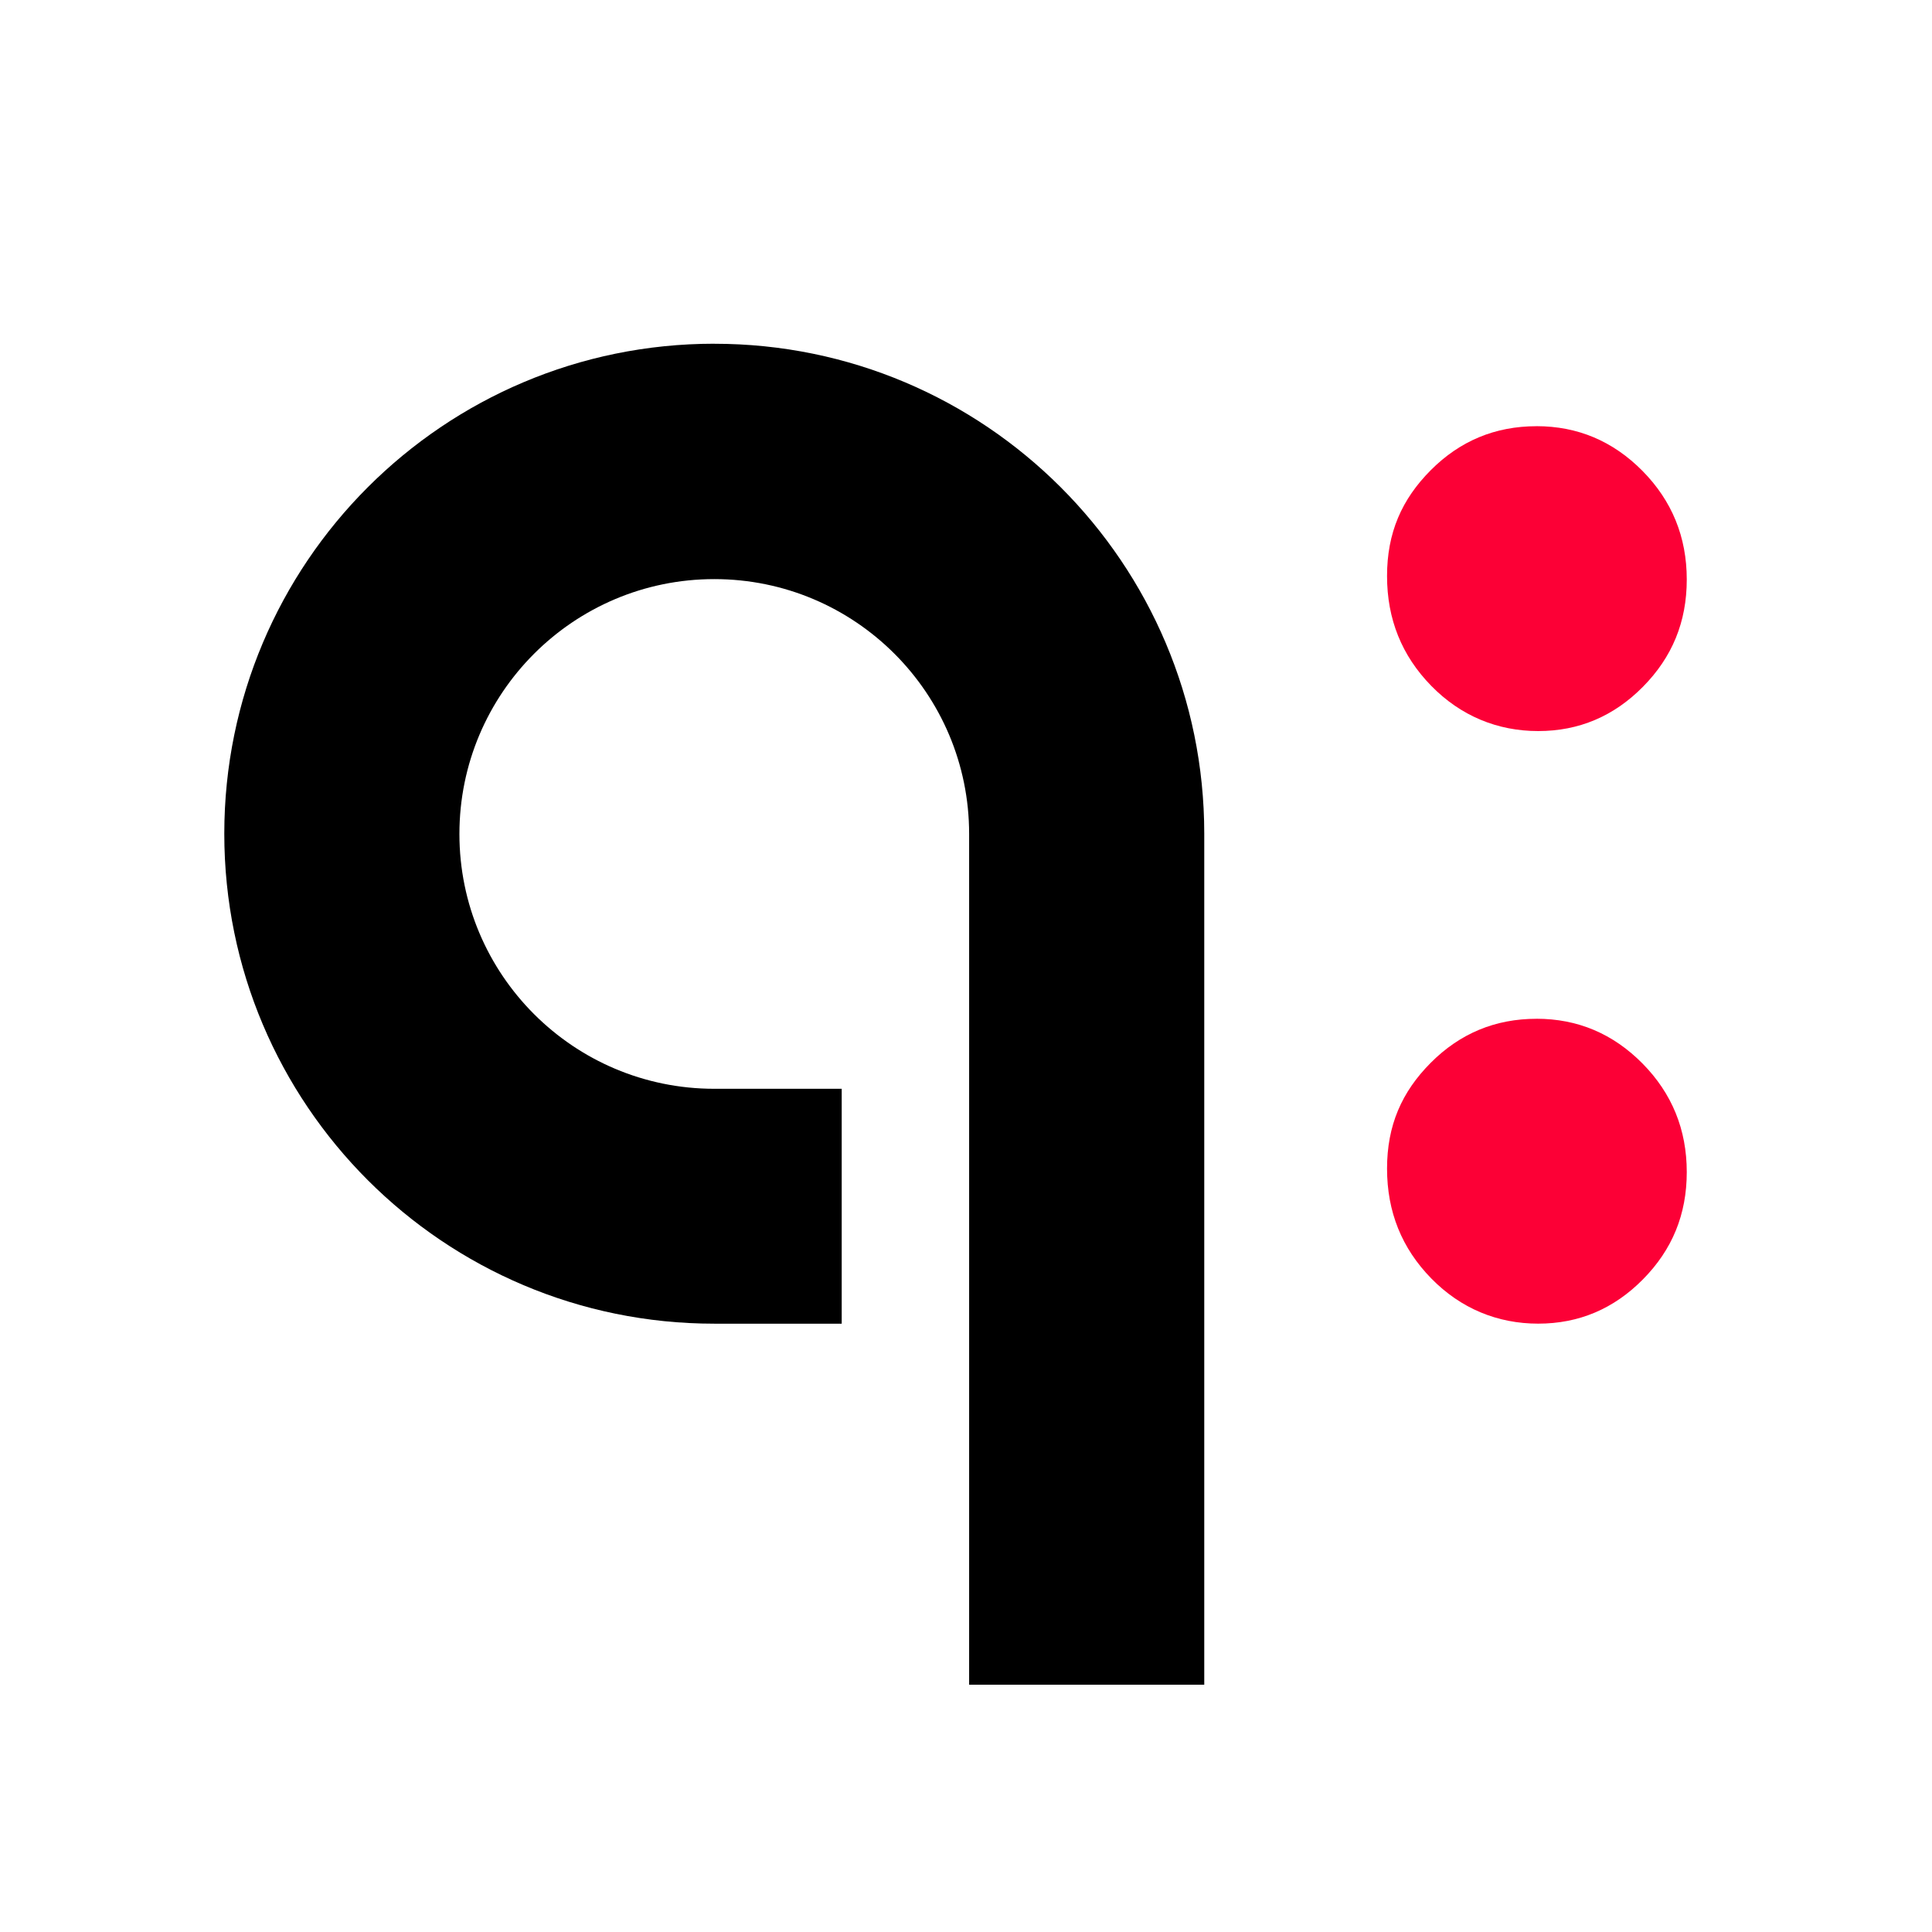 <?xml version="1.0" encoding="UTF-8"?>
<svg id="Calque_2" data-name="Calque 2" xmlns="http://www.w3.org/2000/svg" viewBox="0 0 512 512">
  <defs>
    <style>
      .cls-1 {
        fill: #fff;
      }

      .cls-2 {
        fill: #fc0036;
      }
    </style>
  </defs>
  <g id="Calque_1-2" data-name="Calque 1">
    <g>
      <rect class="cls-1" width="512" height="512"/>
      <path class="cls-2" d="M407.18,112.94c10.92,0,20.29,3.96,28.11,11.87,7.8,7.91,11.72,17.5,11.72,28.76s-3.86,20.58-11.6,28.42c-7.74,7.84-17,11.75-27.77,11.75s-20.52-3.99-28.34-11.98c-7.82-7.99-11.72-17.69-11.72-29.1s3.86-20.31,11.6-28.07c7.74-7.76,17.08-11.64,28-11.64Z"/>
      <path class="cls-2" d="M407.18,269.98c10.92,0,20.29,3.96,28.11,11.87,7.8,7.91,11.72,17.5,11.72,28.76s-3.86,20.58-11.6,28.42c-7.74,7.84-17,11.75-27.77,11.75s-20.52-3.99-28.34-11.98c-7.82-7.99-11.72-17.69-11.72-29.1s3.86-20.31,11.6-28.07c7.74-7.76,17.08-11.64,28-11.64Z"/>
      <path d="M189.29,91.09c-71.71,0-129.85,58.13-129.85,129.85s58.14,129.85,129.85,129.85h33.77v-62.25h-33.77c-37.3,0-67.54-30.24-67.54-67.53s30.24-67.54,67.54-67.54,67.54,30.24,67.54,67.54h0v225.46h62.31v-225.52c0-71.71-58.14-129.85-129.85-129.85Z"/>
    </g>
  </g>
</svg>
